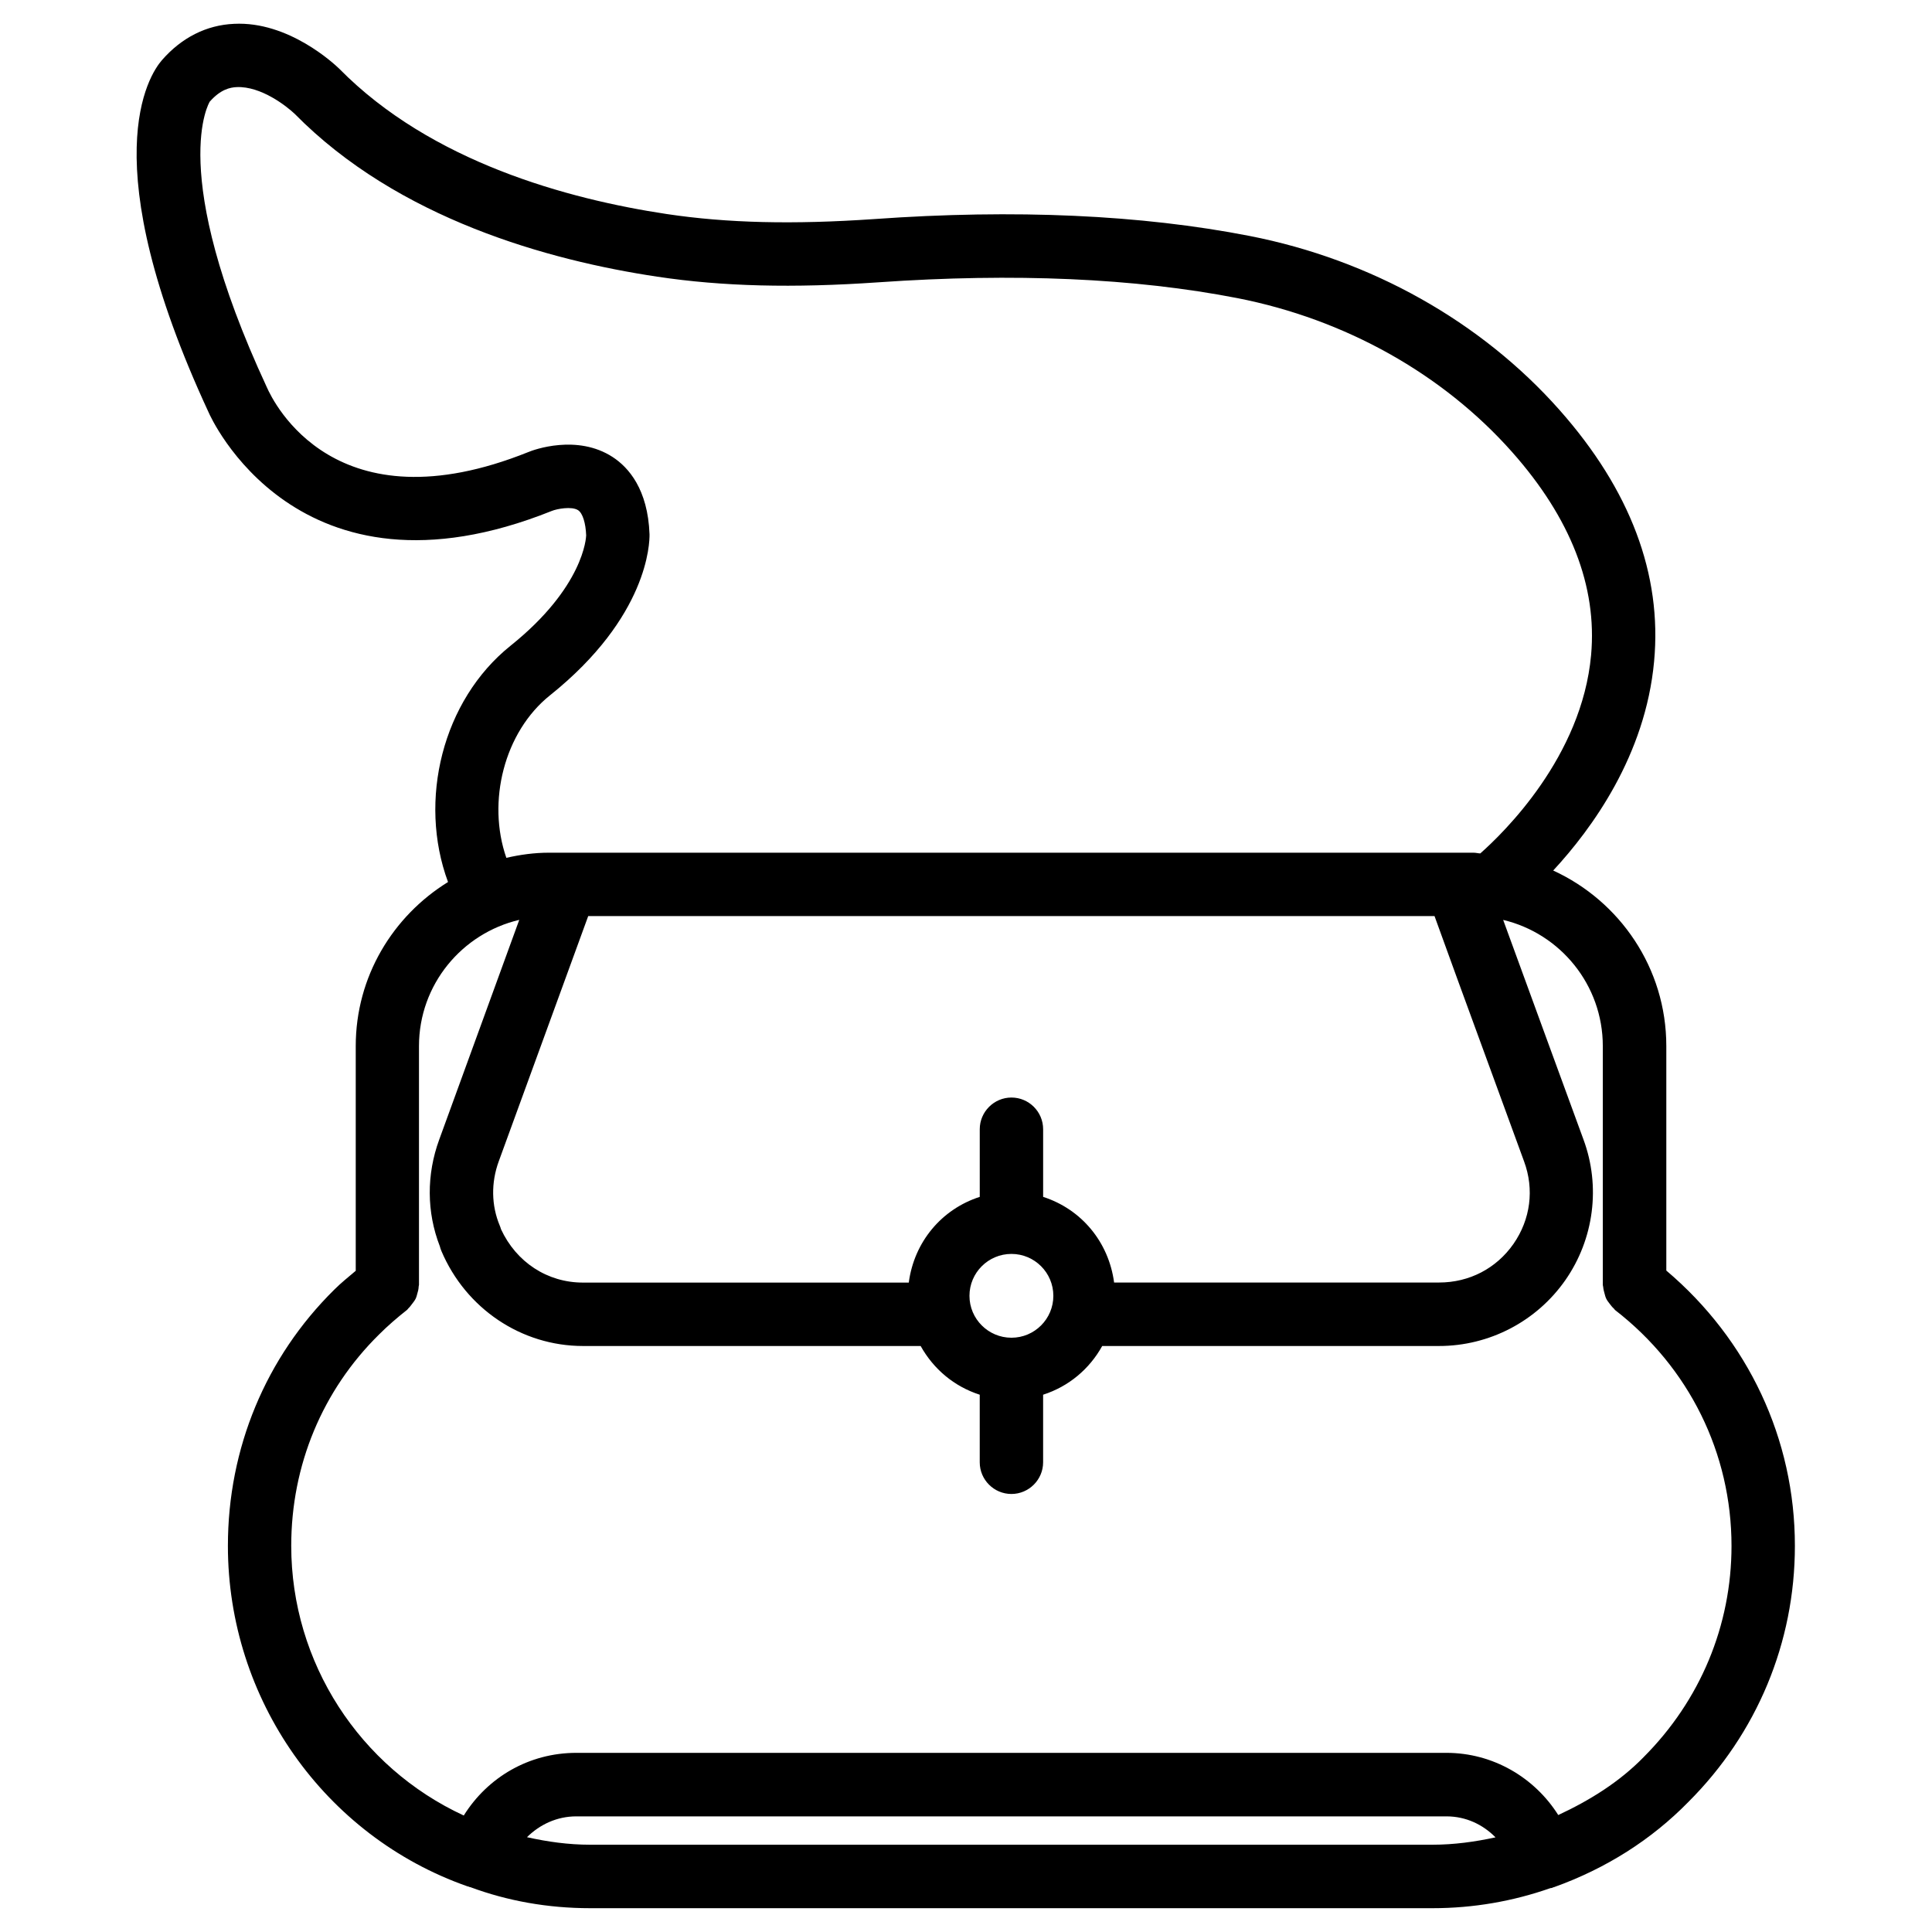<?xml version="1.0" encoding="UTF-8"?>
<!-- Uploaded to: ICON Repo, www.iconrepo.com, Generator: ICON Repo Mixer Tools -->
<svg fill="#000000" width="800px" height="800px" version="1.1" viewBox="144 144 512 512" xmlns="http://www.w3.org/2000/svg">
 <path d="m585.59 480.71v-59.492c0-20.676-12.344-38.438-29.977-46.52 10.285-11.105 24.457-30.543 26.742-55.441 2.141-23.027-6.32-45.449-25.086-66.629-20.762-23.426-49.918-39.801-82.102-46.098-28.695-5.606-62.199-7.137-99.523-4.473-21.434 1.469-38.918 1.07-55-1.344-26.133-3.945-62.383-13.77-86.715-38.477-1.344-1.301-13.457-12.656-27.898-11.922-7.285 0.312-13.895 3.629-19.125 9.633-3.379 3.883-18.574 26.598 12.406 93.395 0.23 0.547 23.301 53.172 90.938 26.051 1.281-0.523 5.231-1.301 6.949-0.188 1.219 0.797 2.016 3.422 2.141 6.676-0.02 0.543-0.586 13.664-20.066 29.262-18.031 14.465-24.539 40.996-16.543 62.598-14.609 9.027-24.457 25.066-24.457 43.473v59.555c-1.93 1.637-3.926 3.234-5.668 4.977-18.199 17.949-28.211 42.09-28.211 67.91 0 40.66 25.59 76.938 63.438 90.223 0.148 0.062 0.316 0.062 0.461 0.125 0.062 0.02 0.082 0.062 0.148 0.082 0.062 0.02 0.125 0 0.188 0.02 9.844 3.652 20.508 5.582 31.805 5.582h223.19c10.875 0 21.348-1.848 31.234-5.312 0.148-0.043 0.293-0.02 0.441-0.062 0.082-0.02 0.148-0.082 0.23-0.125 0.105-0.043 0.211-0.043 0.316-0.082 13.812-4.953 25.82-12.594 35.602-22.586 18.18-18.156 28.215-42.258 28.215-67.848 0.02-28.355-12.43-54.637-34.07-72.961zm-146.34 3.188c-1.426-10.789-8.691-19.461-18.809-22.715v-17.926c0-4.641-3.777-8.398-8.398-8.398-4.617 0-8.398 3.777-8.398 8.398v17.926c-10.098 3.254-17.383 11.922-18.809 22.715h-86.359c-9.406 0-17.656-5.394-21.707-14.148-0.082-0.336-0.211-0.652-0.336-0.965-2.227-5.332-2.332-11.379-0.25-17.047l23.699-64.969h224.28c3.547 9.844 8.5 23.406 13.918 38.184l9.805 26.809c2.75 7.41 1.723 15.367-2.793 21.875-4.555 6.527-11.734 10.242-19.711 10.242h-86.129zm-27.207 14.613c-6.129 0-11.125-4.977-11.125-11.105s4.996-11.105 11.125-11.105 11.105 4.977 11.105 11.105-4.977 11.105-11.105 11.105zm-122.28-170.25c26.008-20.824 26.406-40.367 26.367-42.68-0.441-11.922-5.543-17.695-9.742-20.445-9.469-6.172-21.035-1.91-22.355-1.344-51.18 20.551-67.555-13.117-69.359-17.254-26.66-57.434-15.051-75.57-15.113-75.57 2.898-3.316 5.457-3.801 7.137-3.883 6.527-0.297 13.352 5.141 15.41 7.094 27.414 27.855 67.363 38.836 96.059 43.141 17.32 2.602 35.938 3.066 58.672 1.492 35.875-2.5 67.867-1.113 95.113 4.199 28.57 5.606 54.41 20.09 72.758 40.766 15.555 17.527 22.586 35.645 20.949 53.801-2.434 26.996-23.195 47.129-29.367 52.586-0.609-0.02-1.156-0.188-1.762-0.188h-4.031-0.043l-240.95-0.004c-3.906 0-7.66 0.523-11.316 1.363-5.184-14.84-0.605-33.336 11.57-43.074zm10.664 304.61c-5.836 0-11.379-0.797-16.773-1.996 3.402-3.359 7.934-5.519 13.078-5.519h230.6c5.164 0 9.676 2.184 12.992 5.562-5.438 1.176-10.98 1.953-16.73 1.953zm279.11-23.172c-6.34 6.488-14.105 11.355-22.586 15.305-6.277-9.949-17.297-16.48-29.621-16.48h-230.6c-12.555 0-23.512 6.488-29.828 16.605-27.543-12.723-45.723-40.473-45.723-71.477 0-21.328 8.25-41.188 23.258-55.984 2.309-2.309 4.785-4.449 7.453-6.551 0.148-0.125 0.23-0.293 0.355-0.418 0.355-0.316 0.609-0.691 0.902-1.07 0.398-0.504 0.777-0.988 1.051-1.555 0.168-0.355 0.25-0.734 0.355-1.113 0.211-0.672 0.379-1.324 0.398-2.035 0-0.148 0.082-0.25 0.082-0.398v-63.312c0-16.27 11.379-29.871 26.574-33.441l-21.195 58.188c-3.422 9.301-3.359 19.312 0.148 28.316 0.105 0.418 0.23 0.82 0.398 1.195 0 0.02 0.02 0.043 0.02 0.062 6.488 15.281 21.223 25.168 37.512 25.168h89.488c3.422 6.129 8.879 10.727 15.66 12.91v17.906c0 4.641 3.777 8.398 8.398 8.398 4.617 0 8.398-3.777 8.398-8.398v-17.906c6.781-2.184 12.258-6.781 15.66-12.91h89.258c13.371 0 25.883-6.551 33.504-17.488 7.578-10.895 9.363-24.832 4.785-37.219l-9.805-26.785c-4.262-11.652-8.207-22.484-11.484-31.426 15.113 3.59 26.406 17.191 26.406 33.441v63.312c0 0.188 0.105 0.355 0.105 0.547 0.043 0.566 0.188 1.09 0.336 1.637 0.148 0.523 0.25 1.027 0.504 1.512 0.23 0.461 0.547 0.84 0.859 1.258 0.355 0.461 0.691 0.922 1.133 1.301 0.125 0.125 0.188 0.293 0.336 0.398 19.605 15.176 30.836 37.953 30.836 62.516-0.012 21.059-8.262 40.918-23.336 55.992z"/>
</svg>